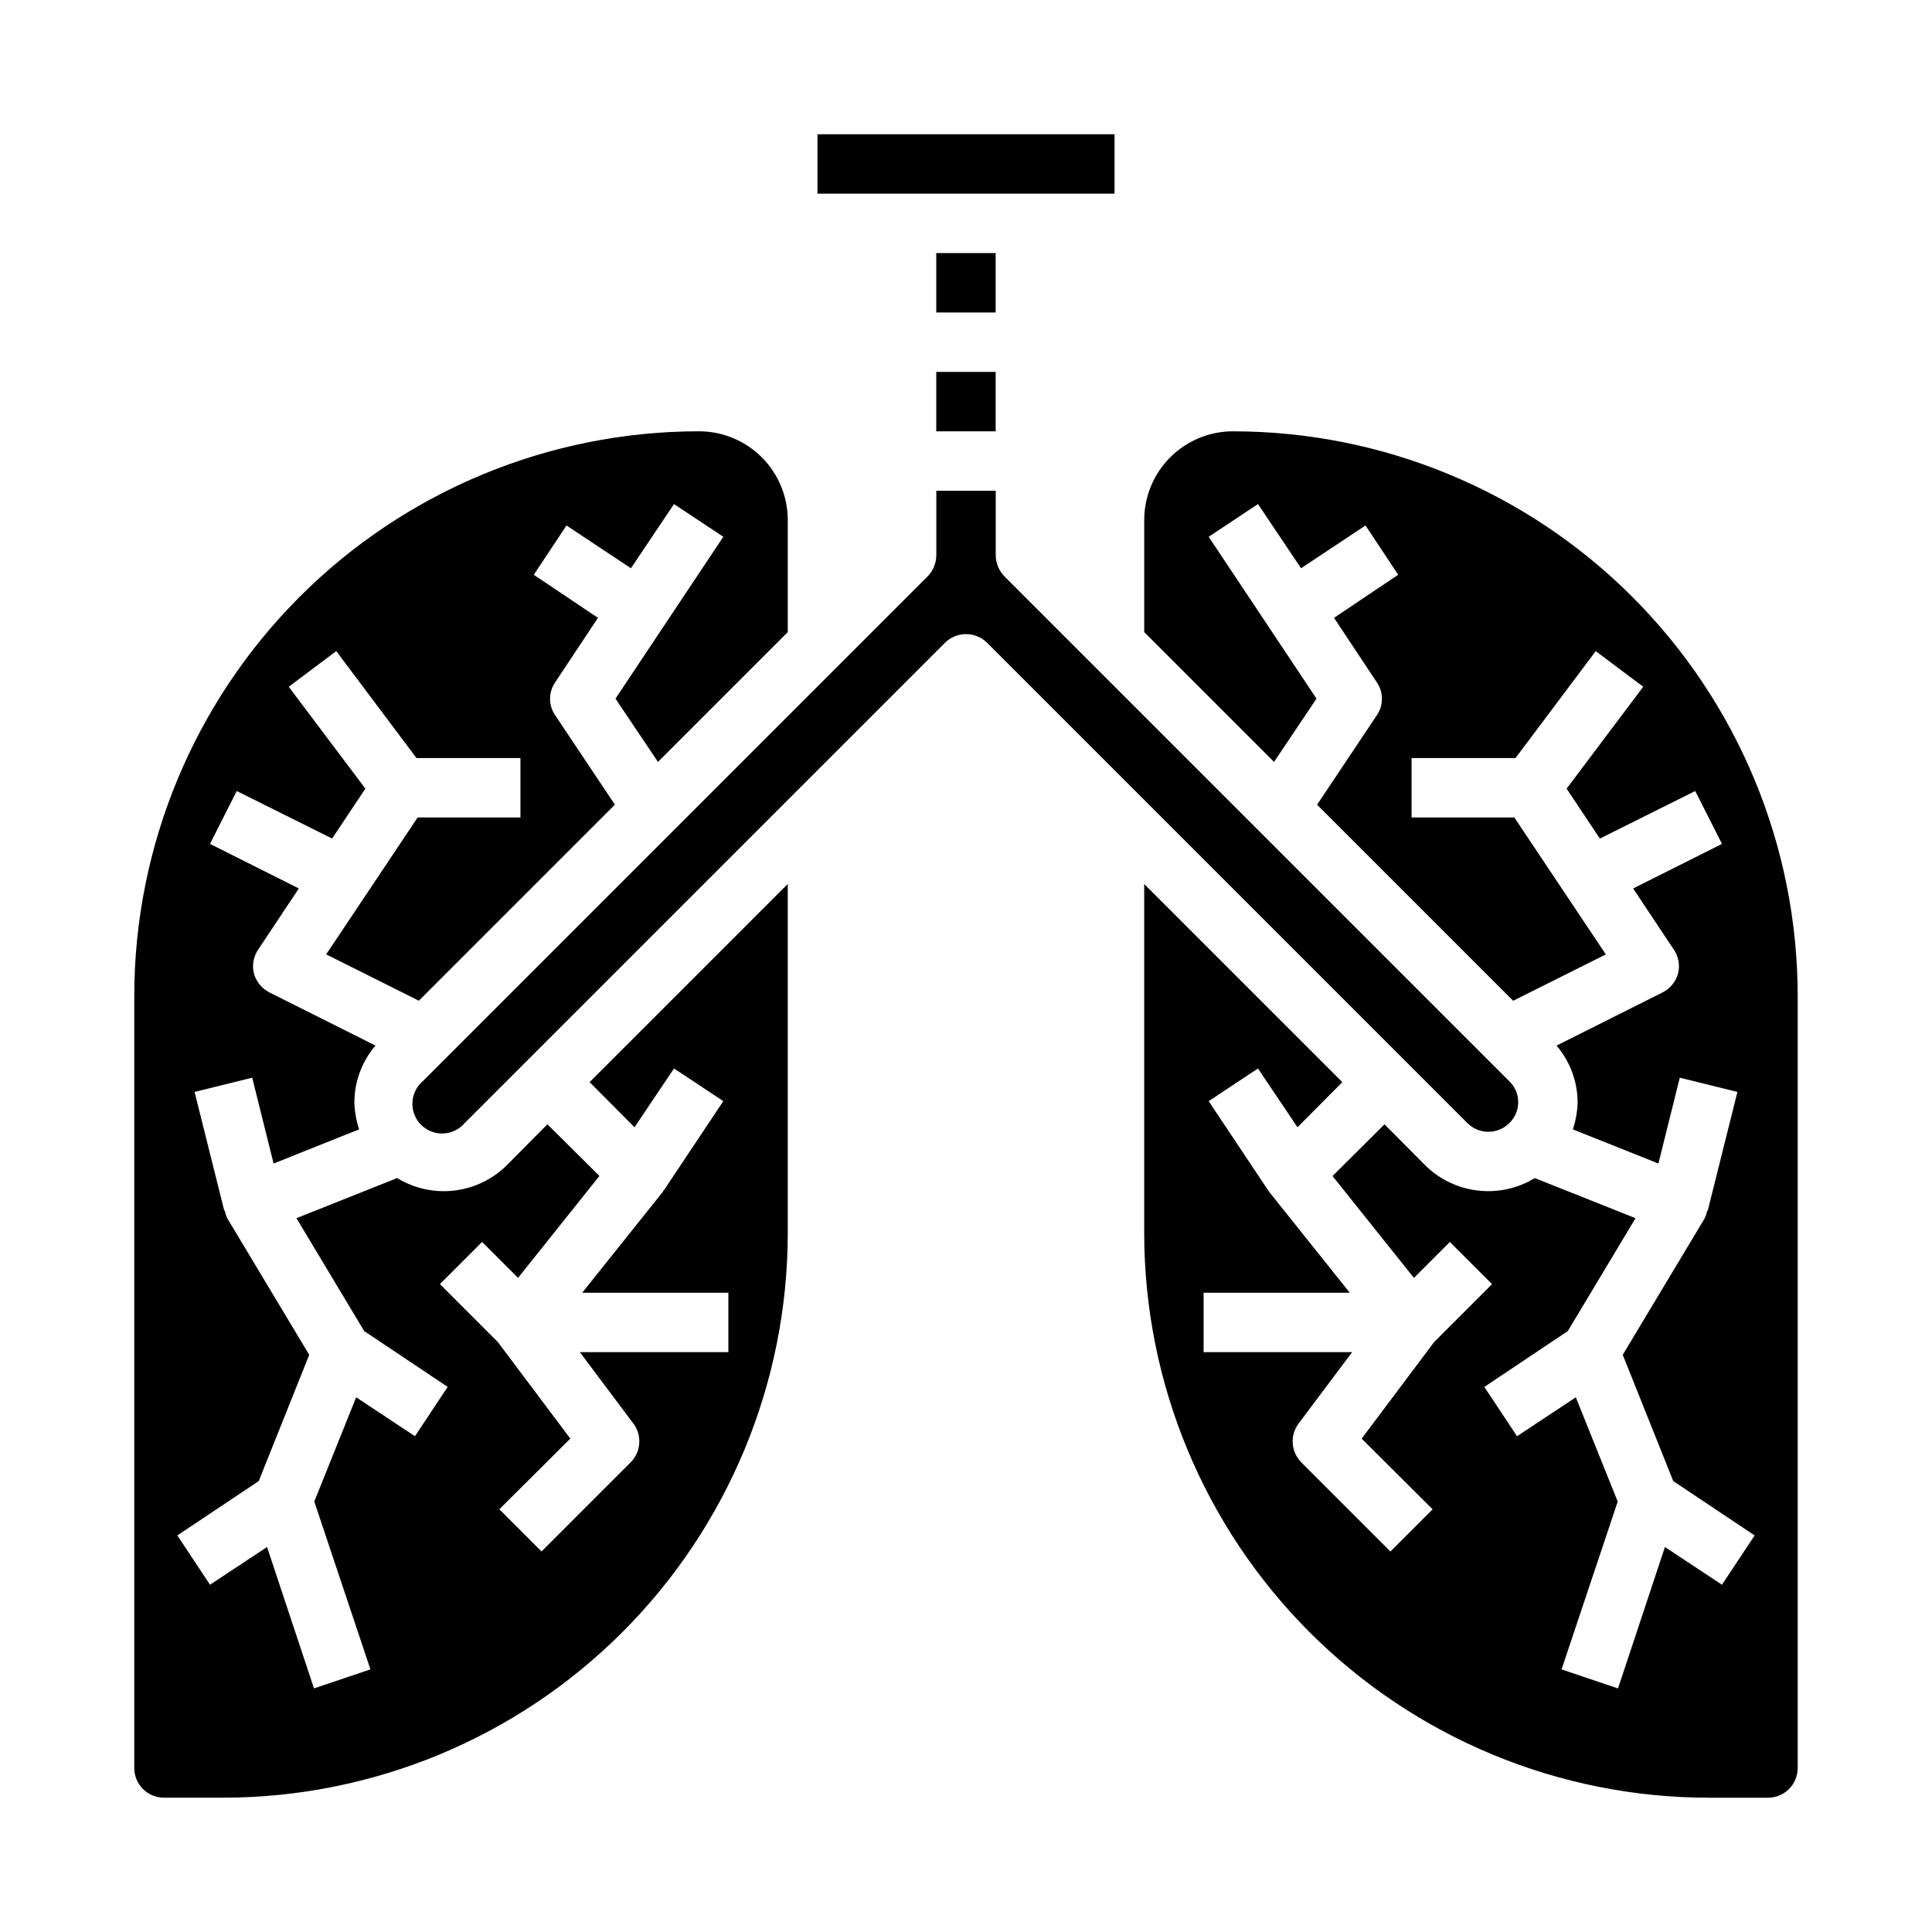 <?xml version="1.0" encoding="UTF-8"?>
<!-- Uploaded to: SVG Repo, www.svgrepo.com, Generator: SVG Repo Mixer Tools -->
<svg fill="#000000" width="800px" height="800px" version="1.1" viewBox="144 144 512 512" xmlns="http://www.w3.org/2000/svg">
 <g>
  <path d="m360.64 179.58h78.719v15.742h-78.719z"/>
  <path d="m312.15 442.74 10.469-15.586 13.066 8.66-15.742 23.617h-0.082c-0.074 0.199-0.18 0.383-0.312 0.551l-21.254 26.605h38.73v15.742l-39.359 0.004 14.168 18.895v-0.004c2.371 3.133 2.066 7.535-0.707 10.312l-23.617 23.617-11.18-11.18 18.812-18.734-19.207-25.586-15.352-15.352 11.18-11.18 9.523 9.523 21.57-27-13.777-13.699-10.785 10.863 0.004 0.008c-3.769 3.727-8.676 6.082-13.941 6.699-5.262 0.613-10.582-0.555-15.105-3.316l-26.688 10.629 17.949 29.914 22.121 14.801-8.66 13.066-15.586-10.312-11.098 27.629 14.879 44.477-14.957 5.039-12.441-37.469-15.113 9.996-8.66-13.066 21.57-14.406 13.383-33.457-21.648-36.055c-0.352-0.664-0.594-1.383-0.711-2.125h-0.156l-7.871-31.488 15.273-3.777 5.668 22.75 22.672-9.055h-0.004c-0.766-2.312-1.191-4.727-1.258-7.16 0.016-5.519 1.996-10.848 5.59-15.039l-28.105-14.09c-1.992-1.012-3.477-2.809-4.094-4.957-0.562-2.188-0.16-4.508 1.102-6.379l10.785-16.215-23.539-11.809 7.086-14.012 25.27 12.594 8.816-13.227-20.309-27 12.594-9.445 21.258 28.34h27.551v15.742h-27.238l-24.246 36.289 24.562 12.281 51.957-51.957-15.824-23.695v0.004c-1.812-2.633-1.812-6.106 0-8.738l11.336-17.082-17.004-11.414 8.66-13.066 17.082 11.336 11.414-17.004 13.066 8.66-28.574 42.898 11.258 16.766 34.398-34.398v-29.598c0.027-6.269-2.453-12.293-6.887-16.727-4.438-4.434-10.457-6.914-16.73-6.891-39.656 0.035-77.68 15.805-105.72 43.848-28.043 28.043-43.812 66.066-43.848 105.72v204.67c0 2.09 0.828 4.09 2.305 5.566 1.477 1.477 3.481 2.305 5.566 2.305h15.746c39.656-0.035 77.68-15.805 105.72-43.844 28.043-28.043 43.812-66.066 43.848-105.72v-92.574l-52.508 52.508z"/>
  <path d="m392.12 211.07h15.742v15.742h-15.742z"/>
  <path d="m392.12 242.56h15.742v15.742h-15.742z"/>
  <path d="m543.98 441.64c1.512-1.449 2.363-3.453 2.363-5.551 0-2.094-0.852-4.098-2.363-5.547l-133.82-133.82c-1.449-1.504-2.266-3.504-2.281-5.59v-17.082h-15.746v17.082c-0.016 2.086-0.832 4.086-2.281 5.59l-133.82 133.82c-1.668 1.426-2.66 3.484-2.746 5.676-0.086 2.191 0.75 4.316 2.301 5.867 1.551 1.551 3.676 2.387 5.871 2.301 2.191-0.086 4.246-1.078 5.672-2.746l127.29-127.29c3.094-3.07 8.082-3.07 11.176 0l127.29 127.29c3.07 3.055 8.027 3.055 11.098 0z"/>
  <path d="m470.85 258.3c-6.273-0.023-12.293 2.457-16.727 6.891-4.438 4.434-6.914 10.457-6.891 16.727v29.598l34.402 34.402 11.254-16.77-28.574-42.902 13.066-8.66 11.414 17.004 17.082-11.336 8.66 13.066-17.004 11.414 11.336 17.082v0.004c1.812 2.633 1.812 6.106 0 8.738l-15.824 23.695 51.957 51.957 24.562-12.281-24.246-36.293h-27.238v-15.742h27.551l21.254-28.34 12.594 9.445-20.309 27 8.816 13.227 25.27-12.594 7.086 14.012-23.539 11.809 10.785 16.215h0.004c1.262 1.871 1.664 4.191 1.102 6.379-0.617 2.148-2.102 3.945-4.094 4.957l-28.102 14.09c3.59 4.191 5.57 9.52 5.586 15.039-0.066 2.434-0.488 4.848-1.258 7.16l22.672 9.055 5.668-22.75 15.273 3.777-7.871 31.488h-0.16c-0.117 0.742-0.355 1.461-0.711 2.125l-21.648 36.055 13.383 33.457 21.57 14.406-8.66 13.066-15.113-9.996-12.438 37.473-14.957-5.039 14.879-44.477-11.098-27.629-15.586 10.312-8.66-13.066 22.121-14.801 17.949-29.914-26.688-10.629-0.004-0.004c-4.523 2.758-9.84 3.918-15.105 3.305-5.262-0.613-10.168-2.965-13.941-6.688l-10.785-10.863-13.777 13.699 21.57 27 9.523-9.523 11.18 11.18-15.352 15.352-19.207 25.586 18.812 18.734-11.18 11.18-23.617-23.617 0.008-0.008c-2.777-2.777-3.078-7.18-0.711-10.312l14.172-18.891h-39.359v-15.746h38.73l-21.254-26.609-0.004 0.004c-0.133-0.168-0.238-0.352-0.312-0.551h-0.078l-15.742-23.617 13.066-8.66 10.469 15.586 11.887-11.965-52.508-52.504v92.574c0.035 39.656 15.805 77.68 43.848 105.72 28.043 28.039 66.062 43.809 105.72 43.844h15.742c2.09 0 4.09-0.828 5.566-2.305s2.305-3.477 2.305-5.566v-204.67c-0.035-39.656-15.805-77.68-43.844-105.72-28.043-28.043-66.066-43.812-105.72-43.848z"/>
 </g>
</svg>